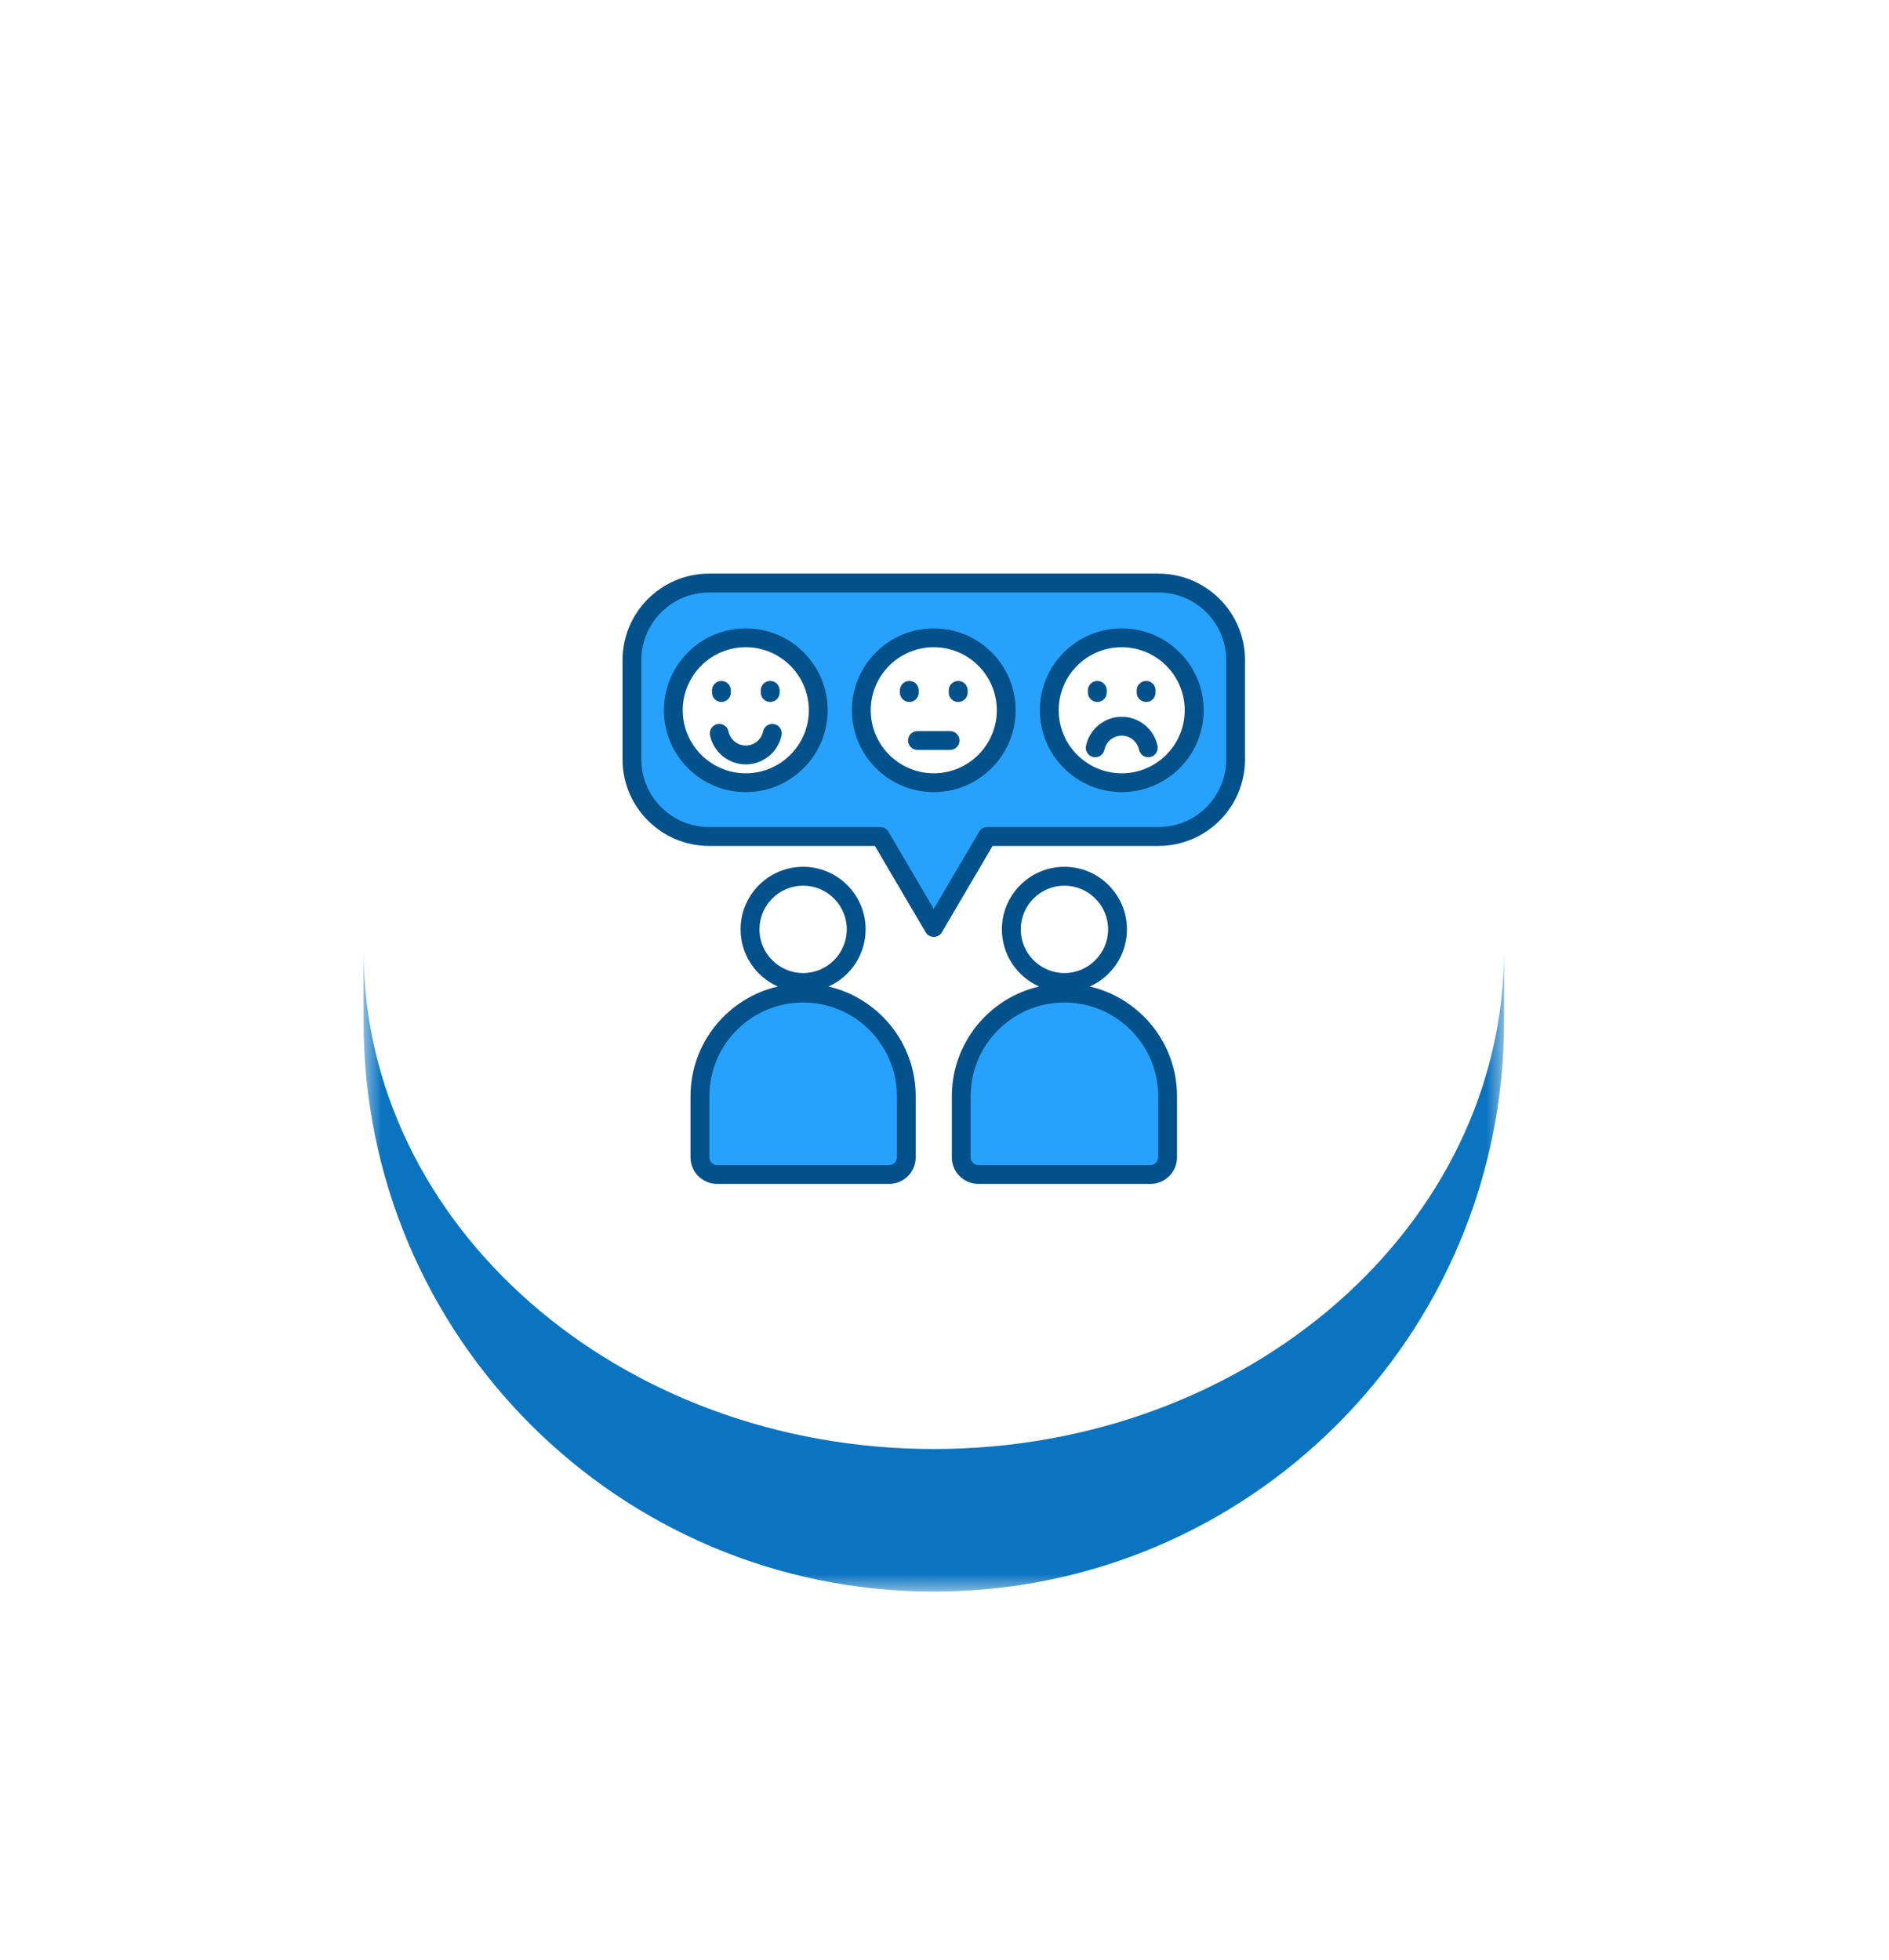 <svg width="53" height="55" viewBox="0 0 53 55" fill="none" xmlns="http://www.w3.org/2000/svg">
<g filter="url(#filter0_d_9647_4318)">
<mask id="path-1-outside-1_9647_4318" maskUnits="userSpaceOnUse" x="10.2" y="8.656" width="32" height="34" fill="black">
<rect fill="white" x="10.2" y="8.656" width="32" height="34"/>
<path d="M10.2 24.656C10.2 15.82 17.364 8.656 26.2 8.656C35.037 8.656 42.2 15.82 42.2 24.656C42.2 33.493 35.037 40.656 26.2 40.656C17.364 40.656 10.2 33.493 10.2 24.656Z"/>
</mask>
<path d="M10.2 24.656C10.2 15.82 17.364 8.656 26.2 8.656C35.037 8.656 42.2 15.82 42.2 24.656C42.2 33.493 35.037 40.656 26.2 40.656C17.364 40.656 10.2 33.493 10.2 24.656Z" fill="white"/>
<path d="M10.2 8.656H42.2H10.2ZM42.2 26.656C42.2 35.493 35.037 42.656 26.2 42.656C17.364 42.656 10.2 35.493 10.2 26.656V24.656C10.2 32.388 17.364 38.656 26.2 38.656C35.037 38.656 42.2 32.388 42.2 24.656V26.656ZM10.2 40.656V8.656V40.656ZM42.2 8.656V40.656V8.656Z" fill="#0B74C0" mask="url(#path-1-outside-1_9647_4318)"/>
</g>
<path fill-rule="evenodd" clip-rule="evenodd" d="M24.866 23.372C24.831 23.313 24.768 23.276 24.7 23.276H19.895C18.808 23.276 17.924 22.393 17.924 21.306V18.523C17.924 17.436 18.808 16.553 19.895 16.553H32.503C33.589 16.553 34.474 17.436 34.474 18.523V21.306C34.474 22.393 33.589 23.276 32.503 23.276H27.698C27.63 23.276 27.566 23.313 27.532 23.372L26.198 25.639L24.866 23.372ZM28.427 19.928C28.427 18.699 27.427 17.701 26.198 17.701C24.97 17.701 23.971 18.7 23.971 19.928C23.971 21.155 24.97 22.155 26.198 22.155C27.427 22.155 28.427 21.157 28.427 19.928ZM31.472 22.155C32.701 22.155 33.701 21.157 33.701 19.928C33.701 18.699 32.701 17.701 31.472 17.701C30.245 17.701 29.246 18.7 29.246 19.928C29.246 21.155 30.244 22.155 31.472 22.155ZM23.152 19.928C23.152 18.7 22.153 17.701 20.925 17.701C19.697 17.701 18.697 18.699 18.697 19.928C18.697 21.157 19.697 22.155 20.925 22.155C22.154 22.155 23.152 21.155 23.152 19.928ZM25.233 30.758V32.472C25.233 32.631 25.104 32.76 24.946 32.76H20.12C19.962 32.76 19.833 32.631 19.833 32.472V30.758C19.833 29.268 21.044 28.057 22.534 28.057C24.023 28.057 25.233 29.269 25.233 30.758ZM29.864 28.057C31.353 28.057 32.565 29.268 32.565 30.758V32.472C32.565 32.631 32.436 32.76 32.278 32.76H27.452C27.292 32.76 27.164 32.632 27.164 32.472V30.758C27.164 29.269 28.375 28.057 29.864 28.057Z" fill="#27A2FC"/>
<path fill-rule="evenodd" clip-rule="evenodd" d="M32.495 32.472C32.495 32.592 32.397 32.689 32.278 32.689H27.452C27.331 32.689 27.235 32.592 27.235 32.472V30.758C27.235 29.307 28.414 28.128 29.864 28.128C31.315 28.128 32.495 29.307 32.495 30.758V32.472H32.495ZM28.64 26.075C28.64 25.4 29.188 24.85 29.864 24.85C30.54 24.85 31.09 25.4 31.09 26.075C31.09 26.751 30.54 27.301 29.864 27.301C29.188 27.301 28.64 26.751 28.64 26.075ZM30.576 27.679C31.19 27.406 31.619 26.79 31.619 26.075C31.619 25.108 30.833 24.32 29.864 24.32C28.897 24.32 28.11 25.108 28.11 26.075C28.11 26.79 28.54 27.406 29.154 27.679C27.753 28.003 26.706 29.26 26.706 30.758V32.472C26.706 32.884 27.039 33.218 27.452 33.218H32.278C32.688 33.218 33.024 32.884 33.024 32.472V30.758C33.024 29.26 31.976 28.003 30.576 27.679ZM25.163 32.472C25.163 32.592 25.065 32.689 24.946 32.689H20.12C20.001 32.689 19.903 32.592 19.903 32.472V30.758C19.903 29.307 21.083 28.128 22.534 28.128C23.983 28.128 25.163 29.307 25.163 30.758V32.472ZM21.308 26.075C21.308 25.4 21.858 24.85 22.534 24.85C23.21 24.85 23.758 25.4 23.758 26.075C23.758 26.751 23.21 27.301 22.534 27.301C21.858 27.301 21.308 26.751 21.308 26.075ZM23.244 27.679C23.858 27.406 24.287 26.79 24.287 26.075C24.287 25.108 23.501 24.32 22.534 24.32C21.565 24.32 20.779 25.108 20.779 26.075C20.779 26.79 21.208 27.406 21.822 27.679C20.422 28.003 19.374 29.26 19.374 30.758V32.472C19.374 32.884 19.708 33.218 20.12 33.218H24.946C25.358 33.218 25.692 32.884 25.692 32.472V30.758C25.692 29.26 24.645 28.003 23.244 27.679ZM26.921 20.777C26.921 20.923 26.802 21.041 26.655 21.041H25.741C25.596 21.041 25.477 20.923 25.477 20.777C25.477 20.63 25.596 20.512 25.741 20.512H26.655C26.802 20.512 26.921 20.63 26.921 20.777ZM27.15 19.371V19.431C27.15 19.577 27.031 19.696 26.884 19.696C26.738 19.696 26.619 19.577 26.619 19.431V19.371C26.619 19.224 26.738 19.106 26.884 19.106C27.031 19.106 27.15 19.224 27.15 19.371ZM25.514 19.696C25.367 19.696 25.248 19.577 25.248 19.431V19.371C25.248 19.224 25.367 19.106 25.514 19.106C25.66 19.106 25.777 19.224 25.777 19.371V19.431C25.777 19.577 25.66 19.696 25.514 19.696ZM26.198 21.697C27.173 21.697 27.968 20.903 27.968 19.928C27.968 18.953 27.173 18.159 26.198 18.159C25.225 18.159 24.43 18.953 24.43 19.928C24.43 20.903 25.225 21.697 26.198 21.697ZM26.198 17.63C24.931 17.63 23.901 18.661 23.901 19.928C23.901 21.195 24.931 22.226 26.198 22.226C27.467 22.226 28.497 21.195 28.497 19.928C28.497 18.661 27.467 17.63 26.198 17.63ZM32.478 20.929C32.505 21.072 32.414 21.212 32.272 21.241C32.127 21.271 31.987 21.179 31.959 21.035C31.91 20.806 31.706 20.64 31.472 20.64C31.239 20.64 31.035 20.806 30.988 21.035C30.958 21.181 30.814 21.271 30.675 21.241C30.533 21.212 30.44 21.072 30.469 20.929C30.567 20.455 30.988 20.111 31.472 20.111C31.957 20.111 32.38 20.455 32.478 20.929ZM31.893 19.431V19.371C31.893 19.224 32.012 19.106 32.159 19.106C32.306 19.106 32.422 19.224 32.422 19.371V19.431C32.422 19.577 32.306 19.696 32.159 19.696C32.012 19.696 31.893 19.577 31.893 19.431ZM30.523 19.431V19.371C30.523 19.224 30.642 19.106 30.788 19.106C30.933 19.106 31.052 19.224 31.052 19.371V19.431C31.052 19.577 30.933 19.696 30.788 19.696C30.642 19.696 30.523 19.577 30.523 19.431ZM31.472 21.697C32.448 21.697 33.24 20.903 33.24 19.928C33.24 18.953 32.448 18.159 31.472 18.159C30.497 18.159 29.704 18.953 29.704 19.928C29.704 20.903 30.497 21.697 31.472 21.697ZM31.472 17.63C30.206 17.63 29.175 18.661 29.175 19.928C29.175 21.195 30.206 22.226 31.472 22.226C32.741 22.226 33.772 21.195 33.772 19.928C33.772 18.661 32.741 17.63 31.472 17.63ZM21.929 20.629C21.831 21.103 21.41 21.447 20.925 21.447C20.441 21.447 20.018 21.103 19.92 20.629C19.893 20.486 19.984 20.346 20.127 20.317C20.271 20.287 20.411 20.379 20.439 20.523C20.486 20.751 20.69 20.918 20.925 20.918C21.159 20.918 21.363 20.751 21.41 20.523C21.44 20.379 21.58 20.287 21.723 20.317C21.865 20.346 21.958 20.486 21.929 20.629ZM21.346 19.431V19.371C21.346 19.224 21.463 19.106 21.61 19.106C21.756 19.106 21.875 19.224 21.875 19.371V19.431C21.875 19.577 21.756 19.696 21.61 19.696C21.463 19.696 21.346 19.577 21.346 19.431ZM19.976 19.431V19.371C19.976 19.224 20.093 19.106 20.239 19.106C20.386 19.106 20.505 19.224 20.505 19.371V19.431C20.505 19.577 20.386 19.696 20.239 19.696C20.093 19.696 19.976 19.577 19.976 19.431ZM20.925 21.697C21.899 21.697 22.694 20.903 22.694 19.928C22.694 18.953 21.899 18.159 20.925 18.159C19.95 18.159 19.155 18.953 19.155 19.928C19.155 20.903 19.95 21.697 20.925 21.697ZM20.925 17.63C19.657 17.63 18.626 18.661 18.626 19.928C18.626 21.195 19.657 22.226 20.925 22.226C22.192 22.226 23.223 21.195 23.223 19.928C23.223 18.661 22.192 17.63 20.925 17.63ZM34.403 21.306V18.523C34.403 17.476 33.551 16.624 32.503 16.624H19.895C18.847 16.624 17.995 17.476 17.995 18.523V21.306C17.995 22.354 18.847 23.205 19.895 23.205H24.7C24.793 23.205 24.88 23.255 24.927 23.336L26.198 25.5L27.471 23.336C27.517 23.255 27.605 23.205 27.698 23.205H32.503C33.551 23.205 34.403 22.354 34.403 21.306ZM32.503 16.094H19.895C18.556 16.094 17.466 17.184 17.466 18.523V21.306C17.466 22.645 18.556 23.735 19.895 23.735H24.547L25.971 26.157C26.072 26.331 26.324 26.33 26.427 26.157L27.849 23.735H32.503C33.842 23.735 34.932 22.645 34.932 21.306V18.523C34.932 17.184 33.842 16.094 32.503 16.094Z" fill="#03518A"/>
<defs>
<filter id="filter0_d_9647_4318" x="0.2" y="0.656" width="52" height="54" filterUnits="userSpaceOnUse" color-interpolation-filters="sRGB">
<feFlood flood-opacity="0" result="BackgroundImageFix"/>
<feColorMatrix in="SourceAlpha" type="matrix" values="0 0 0 0 0 0 0 0 0 0 0 0 0 0 0 0 0 0 127 0" result="hardAlpha"/>
<feOffset dy="2"/>
<feGaussianBlur stdDeviation="5"/>
<feComposite in2="hardAlpha" operator="out"/>
<feColorMatrix type="matrix" values="0 0 0 0 0.957 0 0 0 0 0.946 0 0 0 0 1 0 0 0 0.5 0"/>
<feBlend mode="normal" in2="BackgroundImageFix" result="effect1_dropShadow_9647_4318"/>
<feBlend mode="normal" in="SourceGraphic" in2="effect1_dropShadow_9647_4318" result="shape"/>
</filter>
</defs>
</svg>
